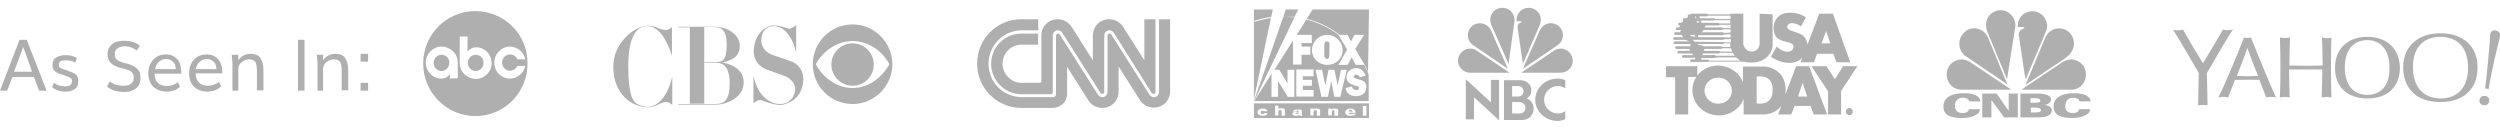 <?xml version="1.0" encoding="utf-8"?>
<!-- Generator: Adobe Illustrator 24.2.1, SVG Export Plug-In . SVG Version: 6.00 Build 0)  -->
<svg version="1.1" id="Layer_1" xmlns="http://www.w3.org/2000/svg" xmlns:xlink="http://www.w3.org/1999/xlink" x="0px" y="0px"
	 viewBox="0 0 766.8 40" style="enable-background:new 0 0 766.8 40;" xml:space="preserve">
<style type="text/css">
	.st0{fill:#afafaf;}
	.st1{fill-rule:evenodd;clip-rule:evenodd;fill:none;}
	.st2{fill-rule:evenodd;clip-rule:evenodd;fill:#afafaf;}
</style>
<g>
	<g>
		<g>
			<path class="st0" d="M156.4,24.1c-2.7,0-4.8-2.2-4.8-4.9c0-2.7,2.2-4.9,4.8-4.9c2.3,0,4.3,1.7,4.7,3.9h-2.4
				c-0.4-0.9-1.2-1.5-2.3-1.5c-1.3,0-2.4,1.1-2.4,2.5c0,1.3,1.1,2.5,2.4,2.5c1,0,1.9-0.6,2.3-1.5h2.4
				C160.7,22.4,158.7,24.1,156.4,24.1 M146,24.2c-2.7,0-5-2.1-5-4.8v-8.2h2.4v4.6c0.7-0.7,1.4-1.3,2.6-1.3c2.7,0,4.8,2.2,4.8,4.9
				C150.8,22,148.6,24.2,146,24.2 M138,24.1v-1.3c-0.7,0.7-1.4,1.3-2.6,1.3c-2.7,0-4.8-2.2-4.8-4.9c0-2.7,2.2-4.9,4.8-4.9
				c2.7,0,5,2.1,5,4.8v4.9L138,24.1L138,24.1z M145.8,3.4c-8.9,0-16,7.2-16,16.1c0,8.9,7.2,16.1,16,16.1c8.9,0,16-7.2,16-16.1
				C161.9,10.6,154.7,3.4,145.8,3.4"/>
			<path class="st0" d="M145.9,16.8c-1.3,0-2.4,1.1-2.4,2.5c0,1.3,1.1,2.5,2.4,2.5c1.3,0,2.4-1.1,2.4-2.5
				C148.4,17.9,147.3,16.8,145.9,16.8"/>
			<path class="st0" d="M135.4,16.8c-1.3,0-2.4,1.1-2.4,2.5c0,1.3,1.1,2.5,2.4,2.5c1.3,0,2.4-1.1,2.4-2.5
				C137.9,17.9,136.8,16.8,135.4,16.8"/>
		</g>
		<g>
			<path class="st0" d="M261.5,27c-5,0-9.1-3.3-11.3-7.3c2.2-3.9,6.3-7.1,11.3-7.1c5.1,0,9.2,3.2,11.3,7.1
				C270.6,23.6,266.6,27,261.5,27 M261.5,7.5c-6.8,0-12.2,5.5-12.2,12.2c0,6.8,5.5,12.2,12.2,12.2s12.2-5.5,12.2-12.2
				C273.7,13,268.2,7.5,261.5,7.5"/>
			<path class="st0" d="M261.5,26.3c3.6,0,6.5-2.9,6.5-6.5c0-3.6-2.9-6.5-6.5-6.5c-3.6,0-6.5,2.9-6.5,6.5
				C255,23.3,257.9,26.3,261.5,26.3"/>
			<path class="st0" d="M208.1,8.2h10.9c4.7,0,7.9,2.8,7.9,5.8c0,2.2-0.8,4.2-5.4,5.2c1.8,0.2,6.6,1.5,6.6,6.1
				c0,4.6-5.1,6.8-8.6,6.8h-11.5v-0.2h11.4c2.7,0,4.4-1.1,4.4-6.3c0-5.1-1.9-6.3-4.2-6.4h-3.5V19h3.7c1.5,0,3.1-0.2,3.1-5.2
				c0-4.9-1.9-5.5-4-5.5h-2.9v23.5h-4.4V8.4h-3.6L208.1,8.2L208.1,8.2z"/>
			<path class="st0" d="M192.7,20.3c0-9.1,2.6-12.3,5.8-12.3c4.4,0,6.8,6.5,7.6,9.1V8.3c-0.7,0.6-1.1,0.9-1.9,0.9
				c-0.8,0-2-0.4-2.6-0.7s-1.8-0.6-2.9-0.6c-3.9,0-10.6,5.1-10.6,12.5c0,8.8,6,12.5,10.6,12.5c1.2,0,2.5-0.4,3.1-0.8
				c0.6-0.3,1.7-0.8,2.5-0.8s1.2,0.3,1.9,0.9v-8.8c-0.6,3.4-3.2,9.4-7.6,9.4c-1.2,0-3-0.6-3.8-1.4C194.4,30.9,192.7,29.7,192.7,20.3
				"/>
			<path class="st0" d="M243.9,27.4c0,1.9-1.5,4.5-4.6,4.5c-3.1,0-6.8-2.3-8.2-8.6v8.4c0.6-0.5,1.6-1.5,3.2-0.7
				c1.6,0.7,3.9,1.2,5,1.2c1,0,6.9-1.1,7.1-7.8c0.1-3.4-2.3-5.1-3.8-5.6c-1.7-0.6-4.1-1.4-5.5-1.9c-1.4-0.4-3.7-1.9-3.6-4.7
				c0.1-2.7,1.7-4.2,3.9-4.2c2.2,0,5.2,1.8,6.8,8V7.7c-0.9,0.7-1.6,1.1-2.1,1.1c-0.4,0-1.8-0.5-2.5-0.7c-0.7-0.2-1.5-0.3-2.5-0.3
				c-1.7,0-5.6,2-5.9,7.6c-0.2,4,2.8,5.5,4.1,6c1.2,0.4,4.6,1.6,5.6,2C241.8,23.8,244,25.2,243.9,27.4"/>
		</g>
		<g>
			<path class="st0" d="M318.4,5.9h-5.1c-7.6,0-13.6,6.1-13.6,13.6c0,7.6,6.1,13.6,13.6,13.6h9.6c2.4,0,4.4-1.9,4.4-4.3v-8.3
				l6.6,10.4c0.9,1.3,2.4,2.2,4.2,2.2c2.8,0,5-2.2,5-5v-7.7l6.6,10.4c0.9,1.3,2.4,2.2,4.2,2.2c2.8,0,5-2.2,5-5V5.9h-3.4v22.3
				c0,0.9-0.7,1.6-1.6,1.6c-0.5,0-1-0.3-1.3-0.7l-11.8-18.6c-0.1-0.1-0.3-0.2-0.5-0.2c-0.3,0-0.6,0.2-0.6,0.6v17.3
				c0,0.9-0.7,1.6-1.6,1.6c-0.5,0-1-0.3-1.3-0.7l-11.8-18.6c-0.1-0.1-0.3-0.2-0.5-0.2c-0.3,0-0.6,0.2-0.6,0.6v18
				c0,0.5-0.4,0.9-0.9,0.9h-9.6c-5.7,0-10.2-4.6-10.2-10.2c0-5.7,4.6-10.3,10.2-10.3h5.1L318.4,5.9L318.4,5.9z"/>
			<path class="st0" d="M318.9,25.4c0.2,0,0.5-0.2,0.5-0.5v-14c0-2.8,2.2-5,5-5c1.7,0,3.3,0.9,4.2,2.2l6.6,10.4v-7.6
				c0-2.8,2.2-5,5-5c1.7,0,3.3,0.9,4.2,2.2l6.6,10.4V5.9h3.4v22.3c0,0.3-0.2,0.6-0.6,0.6c-0.2,0-0.4-0.1-0.5-0.2L341.6,10
				c-0.3-0.4-0.8-0.7-1.3-0.7c-0.9,0-1.6,0.7-1.6,1.6v17.3c0,0.3-0.2,0.6-0.6,0.6c-0.2,0-0.3-0.1-0.5-0.2L325.8,10
				c-0.3-0.4-0.8-0.7-1.3-0.7c-0.9,0-1.6,0.7-1.6,1.6v17.5c0,0.2-0.2,0.5-0.5,0.5h-9.1c-5.1,0-9.3-4.2-9.3-9.3
				c0-5.1,4.1-9.3,9.3-9.3h5.1v3.4h-5.1c-3.2,0-5.8,2.6-5.8,5.8c0,3.2,2.6,5.9,5.8,5.9L318.9,25.4L318.9,25.4z"/>
		</g>
		<g>
			<path class="st0" d="M414.2,33.7c-0.3,0-0.5,0.1-0.5,0.5h1.1C414.9,33.8,414.7,33.7,414.2,33.7"/>
			<path class="st0" d="M397.3,34.8c0,0.1,0.1,0.1,0.5,0.1c0.4,0,0.5,0,0.5-0.3v-0.1h-0.5C397.4,34.7,397.3,34.7,397.3,34.8"/>
			<path class="st0" d="M419.1,35.5h-1.1v-3h1.1V35.5L419.1,35.5z M414.2,35c0.3,0,0.5,0,0.6-0.1h1c-0.1,0.5-0.8,0.6-1.6,0.6
				c-1,0-1.6-0.3-1.6-1.1c0-0.6,0.6-1.1,1.6-1.1s1.6,0.5,1.6,1.3h-2.1C413.7,34.8,413.9,35,414.2,35 M410.4,35.5h-1.1v-1.2
				c0-0.3,0-0.5-0.3-0.5c-0.3,0-0.5,0.1-0.5,0.5v1.1h-1.1v-2.1h1v0.3c0.3-0.3,0.6-0.3,1-0.3c0.8,0,1.1,0.1,1.1,0.6L410.4,35.5
				L410.4,35.5z M404.9,35.5h-1v-1.2c0-0.3,0-0.5-0.5-0.5c-0.4,0-0.5,0.1-0.5,0.5v1.1h-1v-2.1h1v0.3c0.1-0.3,0.5-0.3,1-0.3
				c0.6,0,1,0.1,1,0.6V35.5L404.9,35.5z M399.5,35.5h-1v-0.3c-0.3,0.3-0.6,0.3-1.1,0.3c-0.5,0-1-0.2-1-0.6c0-0.3,0.3-0.5,1-0.6
				c0.6,0,1,0,1-0.1s0-0.3-0.3-0.3c-0.3,0-0.5,0.1-0.5,0.3h-1c0.1-0.5,0.6-0.6,1.5-0.6c0.5,0,1,0,1.1,0.1c0.1,0.2,0.1,0.5,0.1,0.6
				v0.8C399.3,35.2,399.4,35.4,399.5,35.5L399.5,35.5L399.5,35.5L399.5,35.5z M394.1,35.5h-1v-1.2c0-0.3,0-0.5-0.5-0.5
				c-0.4,0-0.5,0.1-0.5,0.5v1.1h-1v-3h1v1.1c0.1-0.3,0.5-0.3,1-0.3c0.6,0,1,0.1,1,0.6V35.5L394.1,35.5z M387.3,35
				c0.1,0,0.3-0.1,0.5-0.3h1c-0.1,0.5-0.6,0.8-1.6,0.8c-0.8,0-1.5-0.3-1.5-1.1c0-0.6,0.6-1.1,1.6-1.1c0.8,0,1.3,0.3,1.5,0.8h-1.2
				c0-0.1-0.1-0.1-0.3-0.1c-0.5,0-0.6,0.1-0.6,0.5C386.6,34.8,386.8,35,387.3,35 M384.6,36.2h35.3v-4.5h-35.3V36.2z"/>
			<path class="st0" d="M397.2,5.1c-1.1-0.1-2.3-0.2-3.4-0.2l-0.1,0.3c1.1,0,2.3,0.1,3.4,0.1L397.2,5.1z"/>
			<path class="st0" d="M384.6,6.7v23.8l5.2-25C388.1,5.8,386.3,6.2,384.6,6.7"/>
			<path class="st0" d="M407.1,18.1c0.3,0,0.6-0.3,0.6-0.8l0.1-3.8c0-0.5-0.5-0.8-0.8-0.8c-0.5,0-0.8,0.3-0.8,0.8v3.8
				C406.3,17.7,406.6,18.1,407.1,18.1"/>
			<path class="st0" d="M418.9,23.2l-1.8,0.5c-0.3-0.5-0.6-0.8-1.1-0.8c-0.5,0-0.8,0.4-0.8,0.6c0,0.5,0.5,0.5,1.3,0.8
				c0.6,0.1,1.3,0.3,2,0.8c0.3,0.3,0.6,1,0.6,1.6c0,0.6-0.3,1.3-0.6,1.8c-0.6,0.6-1.5,1-2.5,1c-1.8,0-3-0.8-3.3-2.5l2-0.5
				c0.1,0.8,0.6,1.1,1.5,1.1c0.5,0,0.6-0.3,0.6-0.6c0-0.6-0.5-0.5-1.3-0.8c-1.6-0.5-2.5-1.1-2.5-2.5c0-1.6,1.1-2.8,3.2-2.8
				C417.4,21,418.4,21.9,418.9,23.2 M409.3,29.7l-1-4.8l-1,4.8h-2l-1.8-8.3h2l1,4.8l1-4.8h1.8l1,4.8l1-4.8h1.8l-2,8.3H409.3
				L409.3,29.7z M402.9,23.4h-3.3v1.1h2.8v1.8h-2.8v1.3h3.3v2h-5.3v-8.3h5.3V23.4L402.9,23.4z M407.1,10.7c2.5,0,4.7,2.1,4.7,4.7
				s-2.1,4.5-4.7,4.5c-2.6,0-4.7-2-4.7-4.5S404.4,10.7,407.1,10.7 M414.6,17.6l-1.3,2.3h-2.8l2.7-4.7l-2.7-4.5h0.1
				c-2.9-2.2-6.3-3.8-9.9-4.7l-3,4.7h4.6l0.1,2.5h-3.2v1.1h2.7v2.5h-2.7v3h-2.6v-7.4l-5.7,9h1.5l2.5,4.2v-4.2h2.1v8.3h-2l-3-4.8v4.8
				h-2v-7.1l-5.3,8.4h35.1v-8.1c-0.4-1-0.9-2-1.4-3h-2.6L414.6,17.6L414.6,17.6z"/>
			<path class="st0" d="M393.6,5.2l-9,25.8h0.1L397,5.4C395.9,5.2,394.7,5.2,393.6,5.2"/>
			<path class="st0" d="M419.9,2.9h-17.3l-1.8,2.9c3.7,0.9,7.2,2.6,10.1,4.9h2.4l1.1,2l1-2h3l-2.7,4.3l1.3,2.3
				c1,1.5,1.9,3.1,2.6,4.9L419.9,2.9L419.9,2.9z"/>
			<path class="st0" d="M390.4,2.9h-5.8v3.5c1.7-0.5,3.5-1,5.3-1.2L390.4,2.9z"/>
			<path class="st0" d="M398.2,2.9h-3.8l-0.7,2c1.1,0,2.3,0.1,3.4,0.2L398.2,2.9z"/>
		</g>
		<g>
			<path class="st0" d="M567.4,34C567.4,34,567.3,34.1,567.4,34l-0.3,0v-0.2h0.2C567.3,33.8,567.4,33.9,567.4,34L567.4,34L567.4,34z
				 M567.9,34.2c0.1,0.1,0,0.3-0.1,0.5c-0.2,0.1-0.3,0.2-0.6,0.2c-0.4,0-0.7-0.3-0.7-0.7c0-0.2,0.1-0.5,0.3-0.6v1.2h0.3v-0.4h0.2
				l0.2,0.5l0.2-0.1l-0.2-0.4c0,0,0.1-0.1,0.2-0.1c0,0,0-0.1,0-0.2c0-0.1,0-0.1,0-0.2c-0.1-0.2-0.2-0.2-0.3-0.2h-0.5
				c0.1,0,0.2-0.1,0.3-0.1c0.2,0,0.5,0.1,0.6,0.3C567.9,33.9,568,34,567.9,34.2L567.9,34.2L567.9,34.2L567.9,34.2z M568,33.6
				c-0.2-0.2-0.5-0.4-0.8-0.4l0,0l0,0c-0.6,0.1-1,0.6-1,1.1c0,0.5,0.5,1,1,1c0.3,0,0.6-0.1,0.8-0.3c0.1-0.2,0.2-0.4,0.2-0.7
				C568.3,34,568.2,33.8,568,33.6"/>
			<path class="st0" d="M567.3,33.8H567v0.2h0.2c0,0,0.1,0,0.1,0v0L567.3,33.8C567.4,33.9,567.3,33.8,567.3,33.8"/>
			<path class="st0" d="M567.8,33.7c-0.2-0.2-0.3-0.3-0.6-0.3c-0.1,0-0.2,0-0.3,0.1h0.5c0,0,0.2,0,0.3,0.2c0,0,0,0.1,0,0.2
				s0,0.1,0,0.2c0,0-0.1,0.1-0.1,0.1l0.2,0.4l-0.2,0.2l-0.2-0.5H567v0.4h-0.3v-1.2c-0.2,0.1-0.3,0.4-0.3,0.6c0,0.4,0.3,0.7,0.7,0.7
				c0.2,0,0.4-0.1,0.6-0.2c0.1-0.2,0.2-0.3,0.2-0.5l0,0l0,0C568,34,567.9,33.9,567.8,33.7"/>
			<path class="st0" d="M524.2,18.5c0-0.1-0.2-0.2-0.3-0.2h-2l-0.1-0.5h4.2c0.1,0,0.2,0,0.3-0.2h6.2c0.3,0.3,0.8,0.7,1.3,1H524.2
				L524.2,18.5z M520.6,13.5h7.9c0.1,0,0.3-0.1,0.3-0.2h1.9v1c0,0,0,0.1,0,0.1h-2.6c0-0.1-0.2-0.2-0.3-0.2h-5.4l-0.4-0.3l-1-0.1
				L520.6,13.5L520.6,13.5z M519.8,12.8l-0.6-0.5l0-0.1h9.4c0.1,0,0.3-0.1,0.3-0.2h2v1h-2c0-0.1-0.1-0.1-0.2-0.1L519.8,12.8
				L519.8,12.8L519.8,12.8z M518.5,11l-0.1-0.3h1.3l0.1,0.1l0.1,0.3l0.8,0.1h-1.9L518.5,11z M520.2,5l0,0.5l0.7,0.1h-0.8L520,5.5
				l0-0.5H520.2L520.2,5z M528.4,8.6c0-0.1-0.2-0.2-0.3-0.2h-5.3l0.2-0.3l0.2-0.3h3.9c0.2,0,0.2,0,0.3-0.2h3.4v1H528.4L528.4,8.6z
				 M530.8,10.5v1h-2.1c-0.1-0.1-0.2-0.1-0.3-0.1h-7.5l-0.1-0.5l0.1-0.1h7.5c0.1,0,0.2-0.1,0.3-0.2L530.8,10.5L530.8,10.5z
				 M528.7,10.1c0-0.1-0.2-0.2-0.3-0.2h-6.7l0.6-0.3l0.1-0.4h5.7c0.1,0,0.2-0.1,0.3-0.2h2.4v1L528.7,10.1L528.7,10.1L528.7,10.1z
				 M521.3,6.9l0.5,0.1V6.3h3.8c0.1,0,0.2-0.1,0.2-0.1h4.9v1h-3.4c0-0.1-0.2-0.2-0.3-0.2h-4.7L521.9,7l0,0L521.3,6.9L521.3,6.9
				l-0.4-0.1V7h-0.3V7l-0.2-0.4l0.1-0.1h0.5L521.3,6.9L521.3,6.9z M521.3,5h2.3c0.1,0,0.2,0,0.3-0.2h6.9v1H526
				c-0.1-0.1-0.2-0.2-0.3-0.2h-4.4V5L521.3,5z M531.3,15.8h-3.8c0-0.1-0.2-0.2-0.3-0.2h-4.7l0.3-0.6h5.1c0.1,0,0.2,0,0.3-0.2h2.7
				C531,15.1,531.1,15.4,531.3,15.8 M532.1,17.1h-5.9c0-0.1-0.2-0.2-0.3-0.2h-3.8l0.2-0.4v-0.1h4.9c0.1,0,0.2,0,0.3-0.2h4
				C531.7,16.5,531.9,16.8,532.1,17.1 M539.7,4.2v9.3c0,0.4-0.4,2.3-2.4,2.3c-1.9,0-2.5-1.8-2.6-2.2V4.2h-4v0.2h-6.9
				c0-0.1-0.2-0.2-0.3-0.2h-4.6c-0.1,0-0.2,0.1-0.3,0.2h-0.4c0,0-0.5,0.1-0.6,0.4c0,0.2,0.2,0.4,0.2,0.4l-0.6,0.4h-0.6
				c-0.2,0-0.4,0.1-0.4,0.4c0,0,0,0,0,0.1l0,0.1v0.4L515.6,7h-0.5c-0.2,0-0.4,0.1-0.4,0.4c0,0.2,0.1,0.4,0.4,0.4h0.2l-0.2,0.6h-0.7
				c-0.2,0-0.4,0.1-0.4,0.4c0,0.2,0.1,0.4,0.4,0.4h1.2l-0.3,0.6h0.1l0,0.1h-1.5c-0.2,0-0.4,0.1-0.4,0.4c0,0.2,0.1,0.4,0.4,0.4h1.9
				l0,0.1l0.5,0.6h-2.7c-0.2,0-0.4,0.1-0.4,0.4c0,0.2,0.1,0.4,0.4,0.4h3.4l0.1,0.1l1.2,0.4v0h-4.6c-0.2,0-0.4,0.1-0.4,0.4
				c0,0.2,0.1,0.4,0.4,0.4h4.8l0,0.6v0.1h-4.3c-0.2,0-0.4,0.1-0.4,0.4c0,0.2,0.2,0.4,0.4,0.4h4l0.1,0.6h-3.4c-0.2,0-0.4,0.1-0.4,0.4
				c0,0.2,0.1,0.4,0.4,0.4h4.1l0.3,0.5h-3c-0.2,0-0.4,0.1-0.4,0.4c0,0.2,0.1,0.4,0.4,0.4h3.5l0.3,0.5h-1.3c-0.2,0-0.4,0.1-0.4,0.4
				c0,0.2,0.1,0.4,0.4,0.4h4.9c0.1,0,0.2,0,0.3-0.1h10.7c0.7,0.2,1.5,0.3,2.5,0.3c6-0.1,6.5-4.9,6.5-5.2V4.4L539.7,4.2L539.7,4.2z"
				/>
			<path class="st0" d="M568,34.9c-0.2,0.2-0.5,0.3-0.8,0.3c-0.5,0-1-0.5-1-1c0-0.5,0.4-1,1-1.1l0,0l0,0c0.3,0,0.6,0.2,0.8,0.4
				c0.1,0.2,0.2,0.4,0.2,0.6C568.3,34.5,568.2,34.7,568,34.9"/>
			<path class="st0" d="M564.7,27.9v7.2h-4V28l-5.1-7.7h4.6l2.6,4l2.5-4h4.4L564.7,27.9L564.7,27.9z"/>
			<rect x="508.8" class="st0" width="0.1" height="0.1"/>
			<rect x="508.8" y="39.9" class="st0" width="0.1" height="0.1"/>
			<path class="st0" d="M558.7,13.3l1.4-3.8l1.3,3.8C561.4,13.3,558.7,13.3,558.7,13.3z M562.2,4.2H558l-3.6,9.5c0,0,0-1-0.8-2.1
				c-0.6-0.9-1.4-1.3-3.4-1.9c-1.8-0.5-2.1-1-2-1.7c0.2-0.6,0.7-0.9,1.4-0.9c1.5,0,2.8,1,2.8,1l1.5-2.8c0,0-1.7-1.3-4.5-1.4
				c-0.9,0-2.4,0-3.6,0.9c-1.2,0.9-1.7,2.3-1.8,3.5c0,1.2,0.2,2.6,1.2,3.4c1.1,0.9,2.7,1.1,3.7,1.4c0.9,0.3,1.4,0.7,1.1,1.7
				c-0.2,0.8-1.1,1.2-2.4,1c-1.5-0.3-2.6-1.5-2.7-1.5l-1.7,3.1c0,0,2.5,1.9,5.6,1.9c2.8,0,4-1.6,4-1.6l-0.5,1.4h4.1l0.9-2.6h5l1,2.6
				h4.2L562.2,4.2L562.2,4.2z"/>
			<path class="st0" d="M551.5,29.6l1.4-4.2l1.4,4.2C554.4,29.6,551.5,29.6,551.5,29.6z M538.8,31.7v-8.2c0,0,5-1,4.9,4
				C543.8,32.8,538.9,31.7,538.8,31.7 M527,31.8c-2.3,0-4.1-1.7-4.2-4c0-2.2,1.9-4,4.2-4c2.4,0,4.2,1.8,4.2,4
				C531.2,30.1,529.4,31.8,527,31.8 M554.9,20.3h-4l-3.3,8.7c0-0.4,0.1-0.9,0.1-1.4c0-6.4-5.7-7.2-6.3-7.2h-6.8v4.9
				c-1-3-4.1-5.1-7.6-5.2c-2.6,0-4.9,1.2-6.4,3v-2.8H511v3.4h2.8v11.4h4V23.6h2.5c-0.8,1.2-1.2,2.6-1.2,4.1c0,4.2,3.6,7.7,8.1,7.7
				c3.5,0,6.5-2.1,7.6-5.1v4.8h6.5c0.3,0,3.3-0.2,5.1-2.7l-1,2.7h4l1-2.6h4.9l1,2.6h4.1L554.9,20.3L554.9,20.3z"/>
		</g>
		<g>
			<path class="st0" d="M602.3,34.7c0.4,0,1.6-0.4,1.6-1.2h3.4c-0.1,2.1-3.7,2.7-5.3,2.7c-3.3,0-6.1-0.6-5.9-3.8
				c0.1-2.3,2.2-3.9,6.6-3.8c2.4,0,4.7,0.8,4.7,2.5H604c-0.2-0.8-0.8-1-1.6-1.1c-2.4-0.2-2.8,1.6-2.8,2.3
				C599.6,33.6,600,34.7,602.3,34.7"/>
			<path class="st0" d="M618.9,36h-4.2l-3.9-5.3h0V36H608v-7.3h4.4l3.7,5.3h0v-5.3h2.8L618.9,36L618.9,36z"/>
			<path class="st0" d="M636.1,34.7c0.4,0,1.6-0.4,1.6-1.2h3.4c-0.1,2.1-3.7,2.7-5.3,2.7c-3.2,0-6.1-0.6-5.9-3.8
				c0.1-2.3,2.2-3.9,6.6-3.8c2.4,0,4.7,0.8,4.7,2.5h-3.4c-0.1-0.8-0.8-1-1.5-1.1c-2.4-0.2-2.8,1.6-2.8,2.3
				C633.4,33.6,633.8,34.7,636.1,34.7"/>
			<path class="st0" d="M633.8,17.6l-12.5,8.4l4.2-10.1l2-4.7c0.8-1.5,2.3-2.5,4-2.5c1.6,0,3,0.7,3.9,2.1c0.9,1.4,1,3.6,0,5
				C635,16.6,634.4,17.1,633.8,17.6"/>
			<path class="st0" d="M627.5,9.7l-6.2,14.7l-0.3-1.6l-1.8-12c-0.1-0.7,0.2-1.3,0.8-1.7l0.9-0.5c0.1-0.2-0.2-0.2-0.3-0.3h-1.7
				c-0.1-1.7,0.6-3.3,2.1-4.2c1.1-0.7,2.9-0.9,4.1-0.3c1.6,0.6,2.8,2.4,2.8,4.2C627.9,8.4,627.8,9.1,627.5,9.7"/>
			<path class="st0" d="M615.6,24.3l-6.1-14.7c-0.6-1.6-0.4-3.6,0.7-4.9c1.2-1.3,2.9-1.9,4.6-1.4c1.5,0.3,2.8,1.8,3.2,3.3
				c0.2,0.5,0.2,1.2,0.1,1.8L615.6,24.3z"/>
			<path class="st0" d="M602.6,17c-1.2-1.1-1.8-2.5-1.6-4.2c0.2-1.7,1.5-3.3,3.1-3.9c1.6-0.5,3.4-0.1,4.6,1.1c0.5,0.5,0.8,1,1.1,1.6
				l5.9,14.3L602.6,17z"/>
			<path class="st0" d="M601.2,27.5c-1.6-0.2-2.9-1-3.6-2.5c-0.8-1.5-0.6-3.6,0.4-5c1.1-1.3,2.8-2,4.4-1.7c0.7,0.1,1.2,0.4,1.8,0.7
				l12.7,8.5L601.2,27.5L601.2,27.5z"/>
			<path class="st0" d="M635.7,27.5c1.6-0.2,2.9-1,3.6-2.5c0.8-1.5,0.6-3.6-0.4-5c-1.1-1.3-2.8-2-4.4-1.7c-0.7,0.1-1.2,0.4-1.8,0.7
				L620,27.5L635.7,27.5L635.7,27.5z"/>
			<path class="st0" d="M623.8,34.5h-0.9v-1.5h1.1c1.2,0,2,0.2,2,0.8C626,34.3,625.4,34.5,623.8,34.5 M622.9,30.1h1.1
				c1.2,0,1.8,0.2,1.8,0.8c0,0.5-0.7,0.6-2.1,0.6h-0.9V30.1L622.9,30.1z M627.1,32.2L627.1,32.2c1.4-0.2,2-1,2-1.7
				c0-1.1-1.5-1.8-4.1-1.8h-5.3V36h5.3c2.8,0,4.3-0.7,4.3-2C629.5,33.4,628.8,32.3,627.1,32.2"/>
		</g>
		<g>
			<path class="st0" d="M765.5,9.4L765.5,9.4L765.5,9.4c0,0-0.2-0.1-0.3-0.1c-0.7,0-1.4,0.4-1.4,1.5c-0.4,5.5-0.9,11.1-1.6,16.4l0,0
				l0,0l0,0c0.4-0.1,0.8,0,1.1,0.2l0,0c0.8-5.4,2.8-13.4,3.4-15.7c0-0.3,0.2-0.7,0.2-0.9C766.8,10,766.3,9.5,765.5,9.4"/>
			<path class="st0" d="M712.2,11.5c0.1,2.8,0.2,5.7,0.2,8.6c-3.4,0.1-6.9,0.1-10.2,0c0-2.8,0.1-5.7,0.2-8.6c-1,0.2-2,0.2-3.1,0
				c0.2,6.1,0.2,12.2,0,18.4c1-0.2,2-0.2,3,0l0,0l0,0c-0.1-2.8-0.2-5.7-0.2-8.6c3.4,0,6.9,0,10.2,0c0,2.8-0.1,5.7-0.2,8.6l0,0l0,0
				c1-0.2,2-0.2,3,0c-0.2-6.1-0.2-12.2,0-18.4C714.3,11.8,713.3,11.8,712.2,11.5"/>
			<path class="st0" d="M689.3,14.7c1,2.8,2.1,5.7,3.3,8.6l0,0c-2.2,0.1-4.3,0.1-6.5,0l0,0C687.4,19.9,688.7,16.6,689.3,14.7
				 M690.4,11.5L690.4,11.5L690.4,11.5c-0.7,0.2-1.4,0.2-2.1,0l0,0c-2.5,6.2-5.3,13.2-7.9,18.4l0,0l0,0l0,0l0,0l0,0
				c1.1-0.3,2.3-0.2,3,0l0,0l0,0c0.6-1.6,1.4-3.5,2.1-5.4l0,0c2.5,0,5-0.1,7.5,0c0.7,1.8,1.4,3.6,2.1,5.4l0,0c1.1-0.3,2.2-0.2,3,0
				l0,0C696.5,26.5,692.8,17.5,690.4,11.5"/>
			<path class="st0" d="M684.9,9.1L684.9,9.1L684.9,9.1c-1.1,0.2-2.1,0.2-3.1,0c-0.8,1.6-4.1,6.9-6.1,10.3
				c-2.1-3.4-4.5-7.4-6.1-10.3c-1.2,0.2-1.8,0.3-3.1,0c2.5,3.8,6.5,11,7.9,13.3l-0.2,9.9c0,0,0.9-0.1,1.5-0.1c0.6,0,1.4,0.1,1.4,0.1
				l-0.2-9.9C679.5,18,683.7,10.6,684.9,9.1"/>
			<path class="st0" d="M726.1,29.1c-4.3,0-6.9-3.1-6.9-8.4c0-5.9,3.1-8.3,6.7-8.4c0,0,0.1,0,0.1,0c4,0,6.9,2.7,6.9,8.4
				C733,26.4,730.1,29.1,726.1,29.1 M726.1,11.3c-6.5,0-9.9,4.1-9.9,9.5c0,5.8,3.7,9.4,9.9,9.4c6.7,0,10-4,10-9.4
				C736,14.9,732.1,11.3,726.1,11.3"/>
			<path class="st0" d="M740.1,20.6c0-7.2,4.4-9.3,8.4-9.3c4.9,0,8.5,2.9,8.5,9.5c0,7.1-4.3,9.4-8.4,9.4
				C744.2,30.2,740.1,27.6,740.1,20.6 M748.5,10.2c-6.5,0-11.4,3.7-11.4,10.5c0,5.6,3.3,10.6,11.4,10.6c6.9,0,11.4-3.8,11.4-10.5
				C760,14.5,755.8,10.2,748.5,10.2"/>
			<path class="st0" d="M761.9,29.4c-0.9,0-1.4,0.7-1.4,1.5c0,0.9,0.7,1.4,1.6,1.4c0.6,0,1.4-0.4,1.4-1.5
				C763.6,30,762.9,29.4,761.9,29.4"/>
		</g>
	</g>
</g>
<g>
	<path class="st0" d="M0,27.8l6-15.6h2.2l6.1,15.6H12l-1.6-4.2H3.8l-1.6,4.2H0z M4.3,22h5.5C9,19.4,8,16.9,7.1,14.4
		C6.2,16.9,5.3,19.5,4.3,22z"/>
	<path class="st0" d="M20.2,28.1c-0.9,0-1.8-0.1-2.5-0.4c-0.7-0.3-1.3-0.6-1.7-0.9l0.5-1.4c0.4,0.3,0.9,0.5,1.5,0.8
		c0.6,0.2,1.3,0.3,1.9,0.3c1.4,0,2.2-0.5,2.2-1.6c0-0.4-0.1-0.8-0.5-1c-0.3-0.2-0.9-0.5-1.9-0.8l-0.9-0.3c-0.3-0.1-0.7-0.2-0.9-0.3
		s-0.5-0.2-0.7-0.4s-0.4-0.3-0.6-0.5c-0.1-0.2-0.3-0.4-0.4-0.7c-0.1-0.3-0.1-0.6-0.1-1c0-0.5,0.1-1,0.3-1.4c0.2-0.4,0.5-0.7,0.9-0.9
		c0.4-0.2,0.8-0.4,1.2-0.5c0.4-0.1,0.9-0.2,1.5-0.2c1.4,0,2.7,0.3,3.6,0.9l-0.5,1.4c-0.9-0.5-1.9-0.7-2.9-0.7
		c-0.7,0-1.2,0.1-1.6,0.3c-0.4,0.2-0.6,0.6-0.6,1c0,0.4,0.1,0.7,0.3,0.9c0.2,0.2,0.7,0.4,1.4,0.6c0.6,0.2,1,0.3,1.1,0.4
		c0.4,0.2,0.8,0.3,1.1,0.4c0.2,0.1,0.5,0.2,0.9,0.4c0.3,0.2,0.5,0.4,0.7,0.6c0.1,0.2,0.3,0.4,0.4,0.8c0.1,0.3,0.1,0.6,0.1,1
		c0,0.6-0.1,1.1-0.3,1.5c-0.2,0.4-0.5,0.8-0.9,1s-0.8,0.4-1.2,0.5C21.1,28,20.6,28.1,20.2,28.1z"/>
	<path class="st0" d="M37.9,26.3c0.4,0,0.8,0,1.1-0.1c0.3-0.1,0.6-0.2,0.9-0.3c0.2-0.1,0.4-0.4,0.6-0.5c0.2-0.2,0.3-0.4,0.4-0.7
		c0.1-0.3,0.1-0.6,0.1-0.9c0-0.3,0-0.7-0.1-0.9c-0.1-0.2-0.2-0.5-0.4-0.7c-0.2-0.2-0.5-0.4-0.9-0.6c-0.4-0.2-0.9-0.3-1.5-0.5
		c0,0-0.2,0-0.4-0.1c-0.2,0-0.4-0.1-0.5-0.1c-1.5-0.4-2.6-0.9-3.2-1.6c-0.7-0.6-1-1.6-1-2.8c0-0.9,0.2-1.6,0.7-2.2
		c0.4-0.6,1-1.1,1.8-1.4c0.7-0.3,1.6-0.4,2.6-0.4c2.1,0,3.7,0.5,4.8,1.6l-1,1.4c-0.3-0.3-0.8-0.6-1.5-0.9c-0.6-0.2-1.3-0.4-2-0.4
		c-1,0-1.8,0.2-2.3,0.6c-0.6,0.4-0.9,0.9-0.9,1.7c0,0.5,0,0.9,0.2,1.2c0.1,0.3,0.4,0.5,0.7,0.8c0.3,0.2,0.9,0.4,1.6,0.7
		c0,0,0.1,0,0.4,0.1c0.2,0,0.4,0.1,0.5,0.1c0.9,0.2,1.6,0.5,2.2,0.8c0.6,0.3,1,0.6,1.4,1c0.3,0.4,0.6,0.8,0.7,1.2
		c0.1,0.4,0.2,1,0.2,1.6c0,0.7-0.2,1.3-0.4,1.9c-0.3,0.5-0.6,1-1.1,1.3c-0.5,0.3-1,0.6-1.7,0.8s-1.3,0.2-2,0.2
		c-1.1,0-2.2-0.2-3.1-0.5c-0.9-0.4-1.6-0.8-2-1.2l0.9-1.5c0.4,0.3,1,0.7,1.8,1C36.3,26.2,37.1,26.3,37.9,26.3z"/>
	<path class="st0" d="M51.2,28.1c-1.7,0-3.1-0.5-4.2-1.5c-1-1-1.5-2.4-1.5-4.1s0.5-3.1,1.5-4.2c1-1.1,2.3-1.6,3.9-1.6
		c1,0,1.9,0.2,2.6,0.7c0.7,0.5,1.3,1.1,1.6,1.9s0.5,1.8,0.5,2.8c0,0.1,0,0.3,0,0.5h-8.2c0,1.2,0.4,2.2,1,2.8c0.7,0.6,1.6,1,2.7,1
		c1.3,0,2.5-0.4,3.5-1.2l0.6,1.4C54.2,27.6,52.8,28.1,51.2,28.1z M47.6,21.2h6.3c0-1-0.3-1.8-0.9-2.3c-0.5-0.5-1.2-0.8-2-0.8
		c-0.9,0-1.6,0.3-2.2,0.8C48.1,19.5,47.7,20.3,47.6,21.2z"/>
	<path class="st0" d="M63.7,28.1c-1.7,0-3.1-0.5-4.2-1.5c-1-1-1.5-2.4-1.5-4.1s0.5-3.1,1.5-4.2c1-1.1,2.3-1.6,3.9-1.6
		c1,0,1.9,0.2,2.6,0.7c0.7,0.5,1.3,1.1,1.6,1.9C68,20,68.2,21,68.2,22c0,0.1,0,0.3-0.1,0.5h-8.1c0,1.2,0.4,2.2,1,2.8
		c0.7,0.6,1.6,1,2.7,1c1.3,0,2.5-0.4,3.5-1.2l0.6,1.4C66.7,27.6,65.3,28.1,63.7,28.1z M60.1,21.2h6.3c-0.1-1-0.3-1.8-0.9-2.3
		c-0.5-0.5-1.2-0.8-2-0.8c-0.9,0-1.6,0.3-2.2,0.8C60.6,19.5,60.2,20.3,60.1,21.2z"/>
	<path class="st0" d="M71.3,27.8v-8c0-0.5,0-1-0.1-1.5c0-0.5-0.1-0.9-0.1-1.1l0-0.4h2v1.7c0.4-0.6,0.9-1.1,1.6-1.5
		c0.7-0.3,1.4-0.5,2.1-0.5c1.4,0,2.4,0.4,3,1.2c0.6,0.8,1,2.1,1,3.8v6.2h-2v-6.1c0-1.2-0.2-2.1-0.5-2.6c-0.3-0.5-1-0.8-1.9-0.8
		c-0.8,0-1.6,0.3-2.2,0.8c-0.7,0.5-1,1.2-1.1,1.9v6.9C73.1,27.8,71.3,27.8,71.3,27.8z"/>
	<path class="st0" d="M91.4,27.8V12.2h2v15.6H91.4z"/>
	<path class="st0" d="M97.4,27.8v-8c0-0.5,0-1-0.1-1.5c0-0.5-0.1-0.9-0.1-1.1l-0.1-0.4h2v1.7c0.4-0.6,0.9-1.1,1.6-1.5
		c0.7-0.3,1.4-0.5,2.1-0.5c1.4,0,2.4,0.4,3,1.2c0.6,0.8,1,2.1,1,3.8v6.2h-2v-6.1c0-1.2-0.2-2.1-0.5-2.6c-0.3-0.5-1-0.8-1.9-0.8
		c-0.8,0-1.6,0.3-2.2,0.8c-0.7,0.5-1,1.2-1.1,1.9v6.9C99.3,27.8,97.4,27.8,97.4,27.8z"/>
	<path class="st0" d="M110.6,18.9v-2.4h2.3v2.4H110.6z M110.6,27.8v-2.4h2.3v2.4H110.6z"/>
</g>
<g>
	<path class="st1" d="M446.7,1.6H483v36.3h-36.3V1.6z"/>
	<path class="st2" d="M450.9,22.3c-2,0-3.7-1.7-3.7-3.7s1.7-3.7,3.7-3.7c0.7,0,1.4,0.2,2,0.6l10.1,6.8H450.9z M451.9,13.9
		c-1.7-1.1-2.2-3.4-1.1-5.1c1.1-1.7,3.4-2.2,5.1-1.1c0.6,0.4,1.1,0.9,1.4,1.6l5.2,11.8L451.9,13.9L451.9,13.9z M478.7,22.3
		c2.1,0,3.7-1.7,3.7-3.7s-1.7-3.7-3.7-3.7c-0.7,0-1.4,0.2-2,0.6l-10.1,6.8L478.7,22.3L478.7,22.3L478.7,22.3z M477.7,13.9
		c1.7-1.1,2.2-3.4,1.1-5.1s-3.4-2.2-5.1-1.1c-0.6,0.4-1.1,1-1.4,1.6l-5.2,11.8L477.7,13.9L477.7,13.9z M466.3,7
		c-0.3,0.2-1,0.3-0.8,1.6l1.6,11l5.2-12c0.8-1.9,0-4.1-1.9-4.9c-1.9-0.8-4.1,0-4.9,1.9c-0.3,0.6-0.4,1.3-0.3,1.9l1,0
		C466.7,6.5,467,6.7,466.3,7L466.3,7z M457.4,7.6c-0.8-1.9,0-4.1,1.9-4.9c1.9-0.8,4.1,0,4.9,1.9c0.3,0.7,0.4,1.4,0.3,2.1l-1.8,12.9
		L457.4,7.6L457.4,7.6z M480.1,36.6c-0.6,0.2-1.5,0.5-2.3,0.5c-3.8,0-6.9-2.9-6.9-6.5c0-3.6,3.1-6.5,6.9-6.5c0.8,0,1.7,0.2,2.3,0.5
		v2.5c-0.7-0.5-1.5-0.7-2.3-0.7c-2.3,0-4.2,1.9-4.2,4.2c0,2.3,1.9,4.2,4.2,4.2c0.9,0,1.7-0.3,2.3-0.7V36.6L480.1,36.6z M457.3,24.5
		h2.5v12.4l-7.7-7.1v6.8h-2.5V24.3l7.7,7.1V24.5L457.3,24.5z M468.3,30.2c0.8-0.6,1.4-1.1,1.4-2.5c0-1.9-1.5-3.1-3.4-3.1h-5v12.2
		h5.6c2,0,3.5-1.5,3.5-3.5C470.4,31.2,468.7,30.3,468.3,30.2L468.3,30.2z M463.8,26.4l1.9,0c0.9,0,1.6,0.7,1.6,1.6
		c0,0.9-0.7,1.6-1.6,1.6h-1.9V26.4z M466.1,34.8h-2.3v-3.5l2.3,0c1,0,1.8,0.8,1.8,1.8S467.1,34.8,466.1,34.8z"/>
</g>
</svg>
